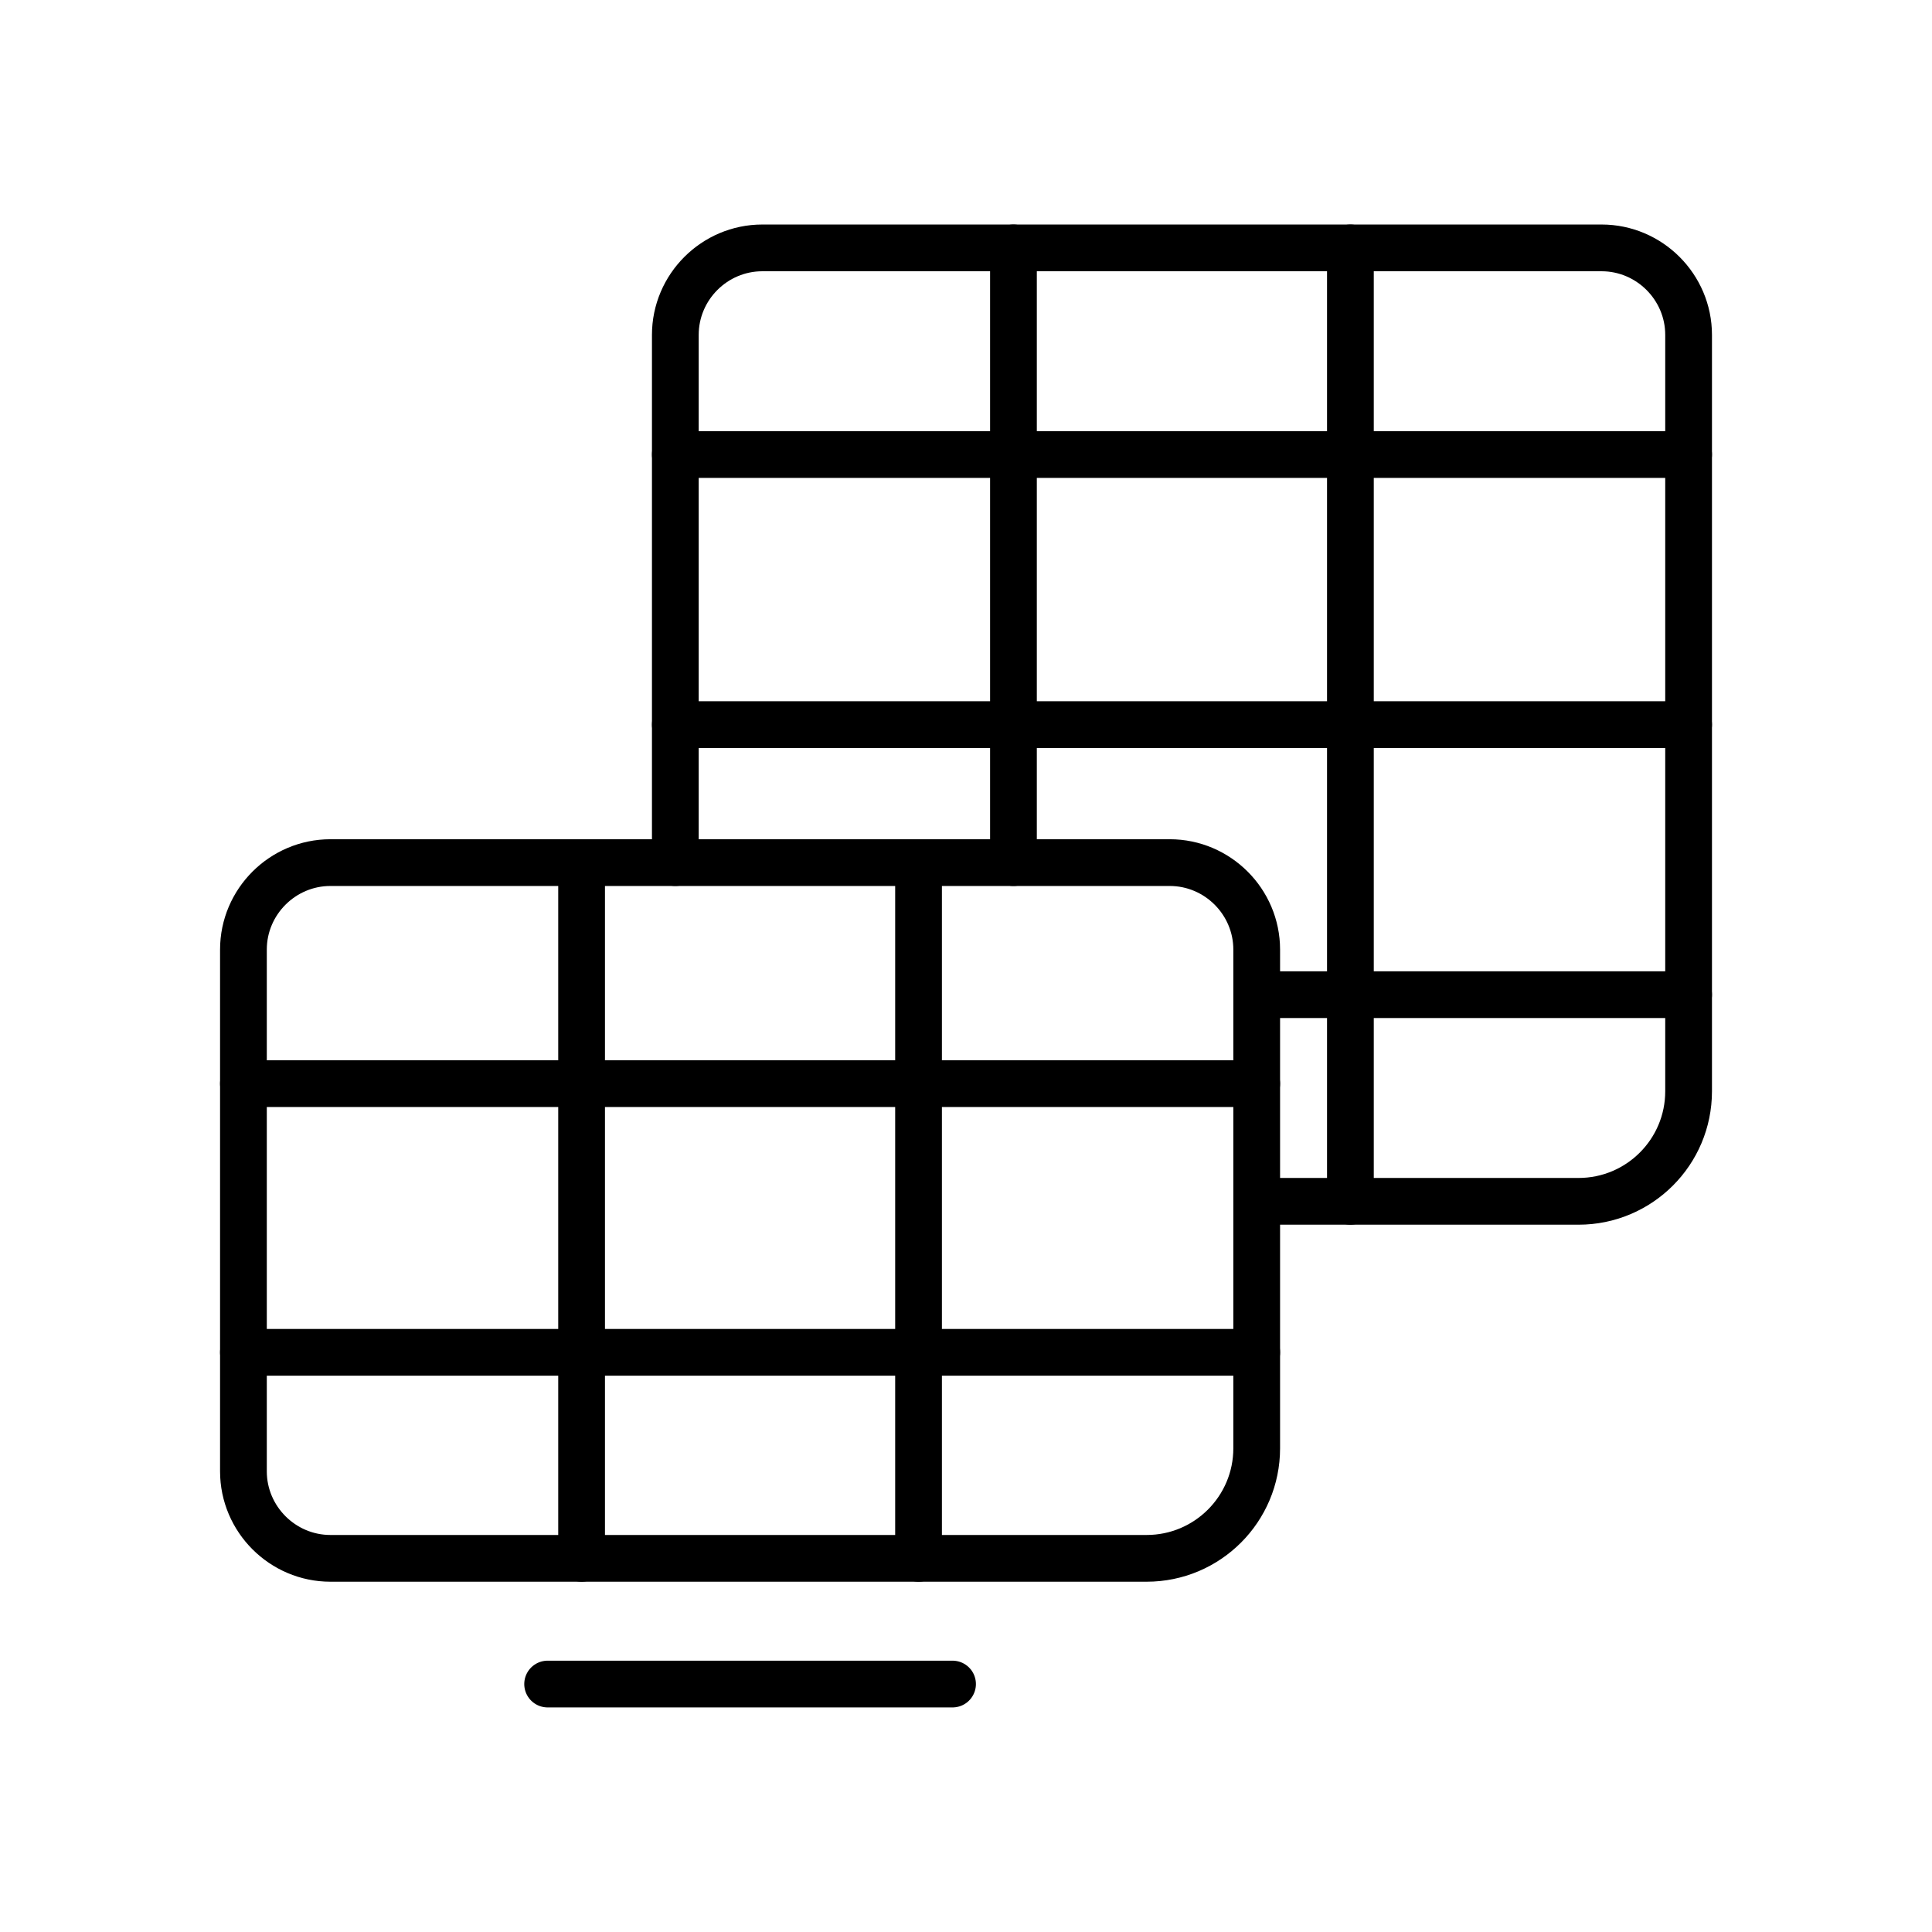 <?xml version="1.0" encoding="UTF-8"?>
<svg xmlns="http://www.w3.org/2000/svg" width="62" height="62" viewBox="0 0 62 62" fill="none">
  <g clip-path="url(#clip0_3862_25674)">
    <path d="M17.574 54.043H30.568" stroke="black" stroke-width="1.5" stroke-linecap="round" stroke-linejoin="round"></path>
    <path d="M33.576 50.009H10.604C9.069 50.009 7.812 48.752 7.812 47.217V30.473C7.812 28.938 9.069 27.682 10.604 27.682H37.538C39.073 27.682 40.329 28.938 40.329 30.473V46.476C40.329 48.427 38.748 50.009 36.797 50.009H33.576Z" stroke="black" stroke-width="1.5" stroke-linecap="round" stroke-linejoin="round"></path>
    <path d="M7.812 34.775H40.329" stroke="black" stroke-width="1.5" stroke-linecap="round" stroke-linejoin="round"></path>
    <path d="M7.812 43.398H40.329" stroke="black" stroke-width="1.5" stroke-linecap="round" stroke-linejoin="round"></path>
    <path d="M18.664 27.682V50.009" stroke="black" stroke-width="1.5" stroke-linecap="round" stroke-linejoin="round"></path>
    <path d="M29.477 27.682V50.009" stroke="black" stroke-width="1.5" stroke-linecap="round" stroke-linejoin="round"></path>
    <path d="M21.672 27.682V10.747C21.672 9.211 22.928 7.955 24.464 7.955H51.397C52.932 7.955 54.189 9.211 54.189 10.747V35.02C54.189 36.971 52.607 38.552 50.656 38.552H40.33" stroke="black" stroke-width="1.5" stroke-linecap="round" stroke-linejoin="round"></path>
    <path d="M21.672 23.254H54.189" stroke="black" stroke-width="1.5" stroke-linecap="round" stroke-linejoin="round"></path>
    <path d="M21.672 14.586H54.189" stroke="black" stroke-width="1.5" stroke-linecap="round" stroke-linejoin="round"></path>
    <path d="M40.33 31.92H54.189" stroke="black" stroke-width="1.5" stroke-linecap="round" stroke-linejoin="round"></path>
    <path d="M32.523 7.955V27.682" stroke="black" stroke-width="1.5" stroke-linecap="round" stroke-linejoin="round"></path>
    <path d="M43.336 7.955V38.552" stroke="black" stroke-width="1.5" stroke-linecap="round" stroke-linejoin="round"></path>
  </g>
  <defs>
    <clipPath id="clip0_3862_25674">
      <rect width="62" height="62" fill="white"></rect>
    </clipPath>
  </defs>
</svg>